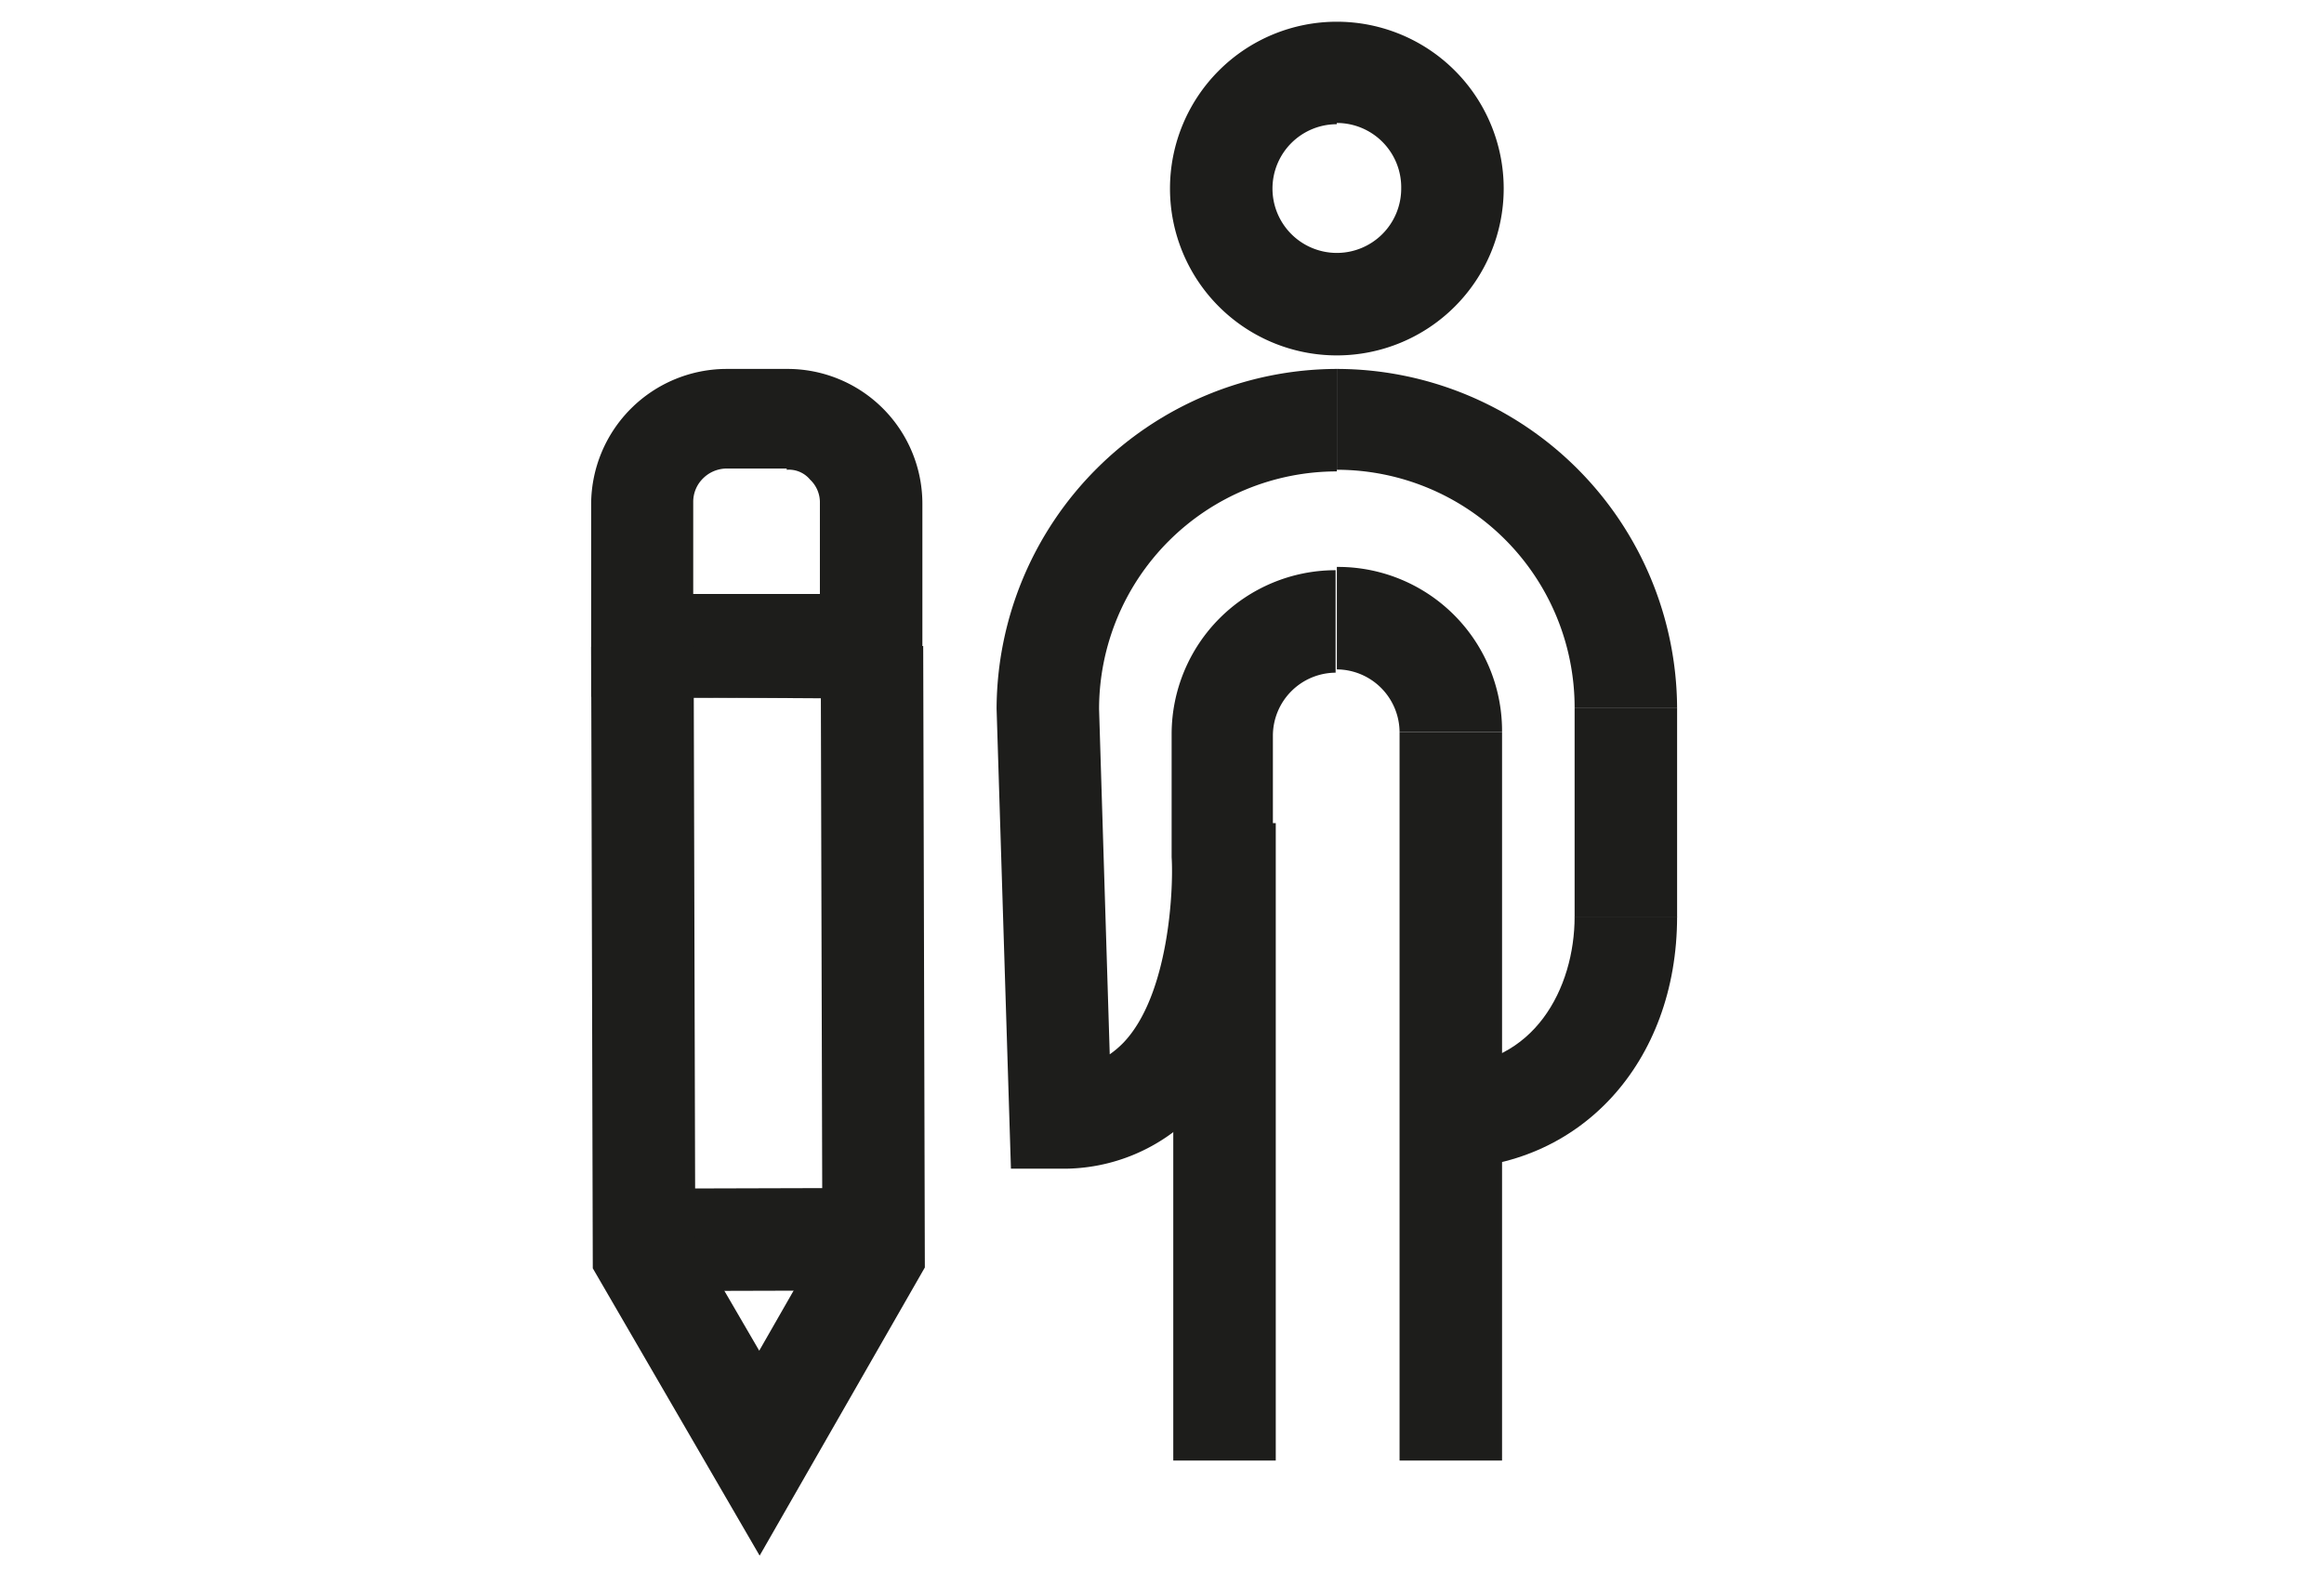 <svg xmlns="http://www.w3.org/2000/svg" viewBox="0 0 56.69 38.61"><defs><style>.cls-1{fill:#1d1d1b;}</style></defs><title>etru-icon-studente</title><g id="Livello_1" data-name="Livello 1"><rect class="cls-1" x="38.41" y="17.26" width="2.5" height="5.11"/><rect class="cls-1" x="28.62" y="20.08" width="2.5" height="15.55"/><path class="cls-1" d="M35.26,28.51V26c2.16,0,3.15-1.89,3.15-3.64h2.5C40.91,25.93,38.53,28.51,35.26,28.51Z"/><path class="cls-1" d="M32.61,8.67A4.07,4.07,0,1,1,36.68,4.6,4.07,4.07,0,0,1,32.61,8.67Zm0-5.64A1.57,1.57,0,1,0,34.18,4.6,1.57,1.57,0,0,0,32.61,3Z"/><path class="cls-1" d="M40.91,17.26h-2.5a5.8,5.8,0,0,0-5.8-5.8V9A8.31,8.31,0,0,1,40.91,17.26Z"/><path class="cls-1" d="M25.87,28.51H24.66l-.35-11.22A8.32,8.32,0,0,1,32.61,9v2.5a5.8,5.8,0,0,0-5.8,5.8l.26,8.42a2.28,2.28,0,0,0,.34-.29c1.1-1.16,1.22-3.72,1.17-4.52v-3a4,4,0,0,1,4-4v2.5a1.54,1.54,0,0,0-1.53,1.53V20.8c0,.36.17,4.16-1.86,6.31A4.47,4.47,0,0,1,25.87,28.51Z"/><path class="cls-1" d="M36.64,17.86h-2.5a1.54,1.54,0,0,0-1.53-1.53v-2.5A4,4,0,0,1,36.64,17.86Z"/><rect class="cls-1" x="34.14" y="17.86" width="2.5" height="17.77"/><rect class="cls-1" x="15.63" y="14.52" width="5.67" height="2.5" transform="translate(-0.04 0.05) rotate(-0.16)"/><rect class="cls-1" x="15.71" y="28.99" width="5.6" height="2.5" transform="translate(-0.08 0.05) rotate(-0.16)"/><path class="cls-1" d="M14.42,17V12.29A3.31,3.31,0,0,1,17.72,9h1.47a3.29,3.29,0,0,1,3.31,3.31l0,4.74Zm4.77-5.57H17.72a.82.82,0,0,0-.57.24.8.8,0,0,0-.24.58v2.24H20V12.27a.76.76,0,0,0-.24-.57.67.67,0,0,0-.57-.24Z"/><polygon class="cls-1" points="18.53 37.95 14.46 30.94 14.42 15.78 16.92 15.77 16.96 30.27 18.52 32.95 20.06 30.26 20.02 15.77 22.52 15.76 22.56 30.92 18.53 37.95"/></g></svg>